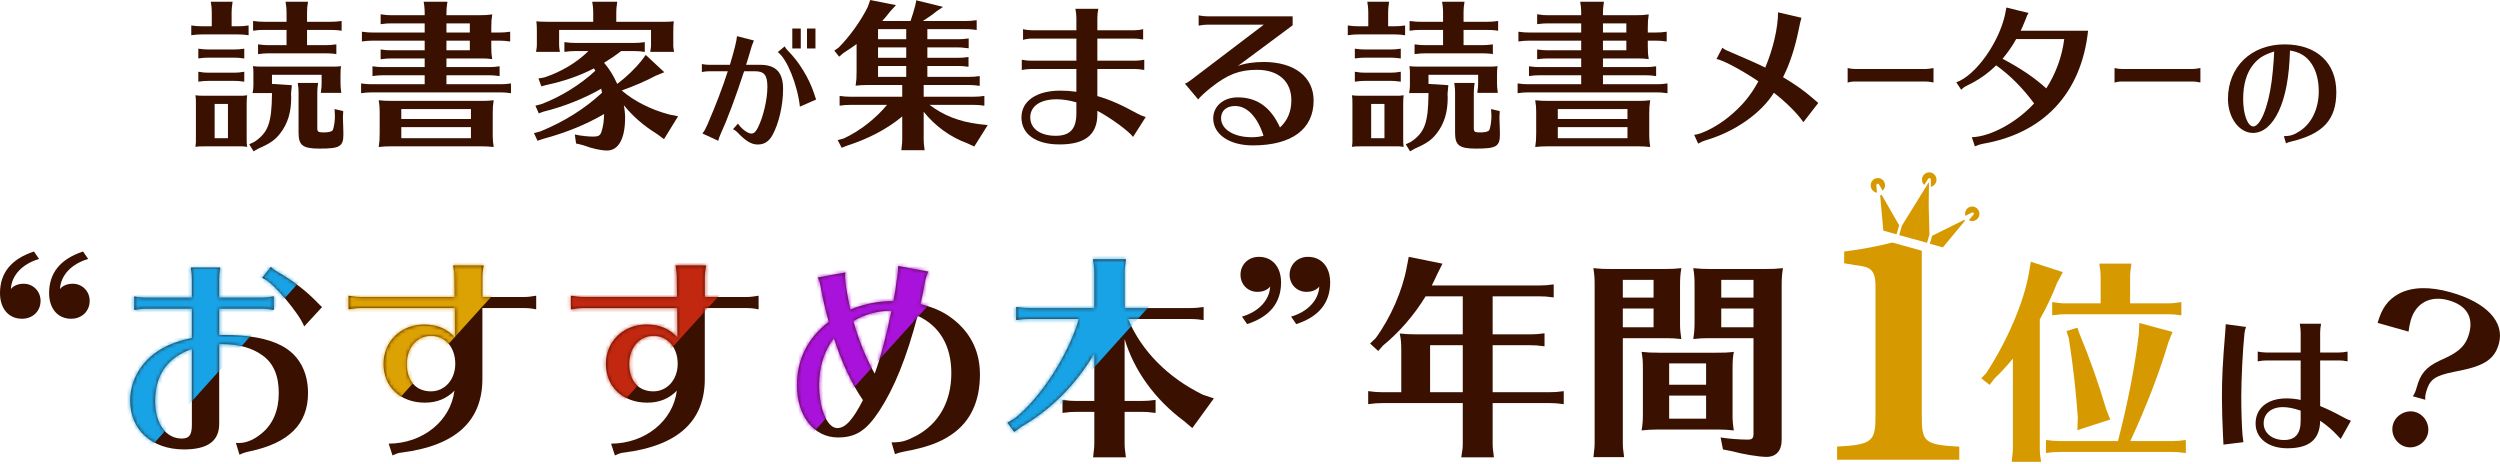 <svg width="700" height="130" viewBox="0 0 700 130" fill="none" xmlns="http://www.w3.org/2000/svg">
<path d="M57.097 26.813C55.931 26.813 55.483 26.768 54.721 26.678C54.855 27.575 54.855 27.799 54.855 29.055V38.739V39.86C54.811 40.219 54.811 40.533 54.721 41.116C55.618 40.981 55.842 40.981 57.097 40.981H66.827H67.948C68.307 41.026 68.576 41.026 69.203 41.116C69.069 40.264 69.069 39.905 69.069 38.739V29.055C69.069 27.934 69.114 27.44 69.203 26.678C68.307 26.813 67.993 26.813 66.827 26.813H57.097ZM63.823 29.099V38.694H60.101V29.099H63.823ZM59.294 7.353H56.514C55.483 7.353 54.9 7.308 53.555 7.129V9.864C54.945 9.685 55.394 9.64 56.514 9.64H66.648C67.41 9.64 67.993 9.685 68.486 9.73L69.114 9.819L69.607 9.864V7.129C68.351 7.308 67.679 7.353 66.648 7.353H64.854V3.452C64.854 2.511 64.899 2.197 65.123 0.493H59.025L59.07 0.897L59.205 1.793C59.249 2.332 59.294 2.87 59.294 3.452V7.353ZM76.153 20.939H90.053V23.36C90.053 24.257 90.008 24.436 89.873 25.602L89.828 26.006H95.568C95.388 24.705 95.343 24.212 95.343 23.36V20.894C95.343 19.773 95.388 19.28 95.478 18.518C94.671 18.652 94.267 18.652 93.102 18.652H73.194C72.028 18.652 71.535 18.607 70.817 18.518C70.952 19.415 70.952 19.639 70.952 20.894V23.988C70.952 24.616 70.907 24.974 70.728 26.05H76.153V26.319V26.409C76.063 34.435 75.077 37.125 71.221 39.726L69.786 40.398L70.997 42.371L72.342 41.609C75.615 40.174 77.05 39.188 78.485 37.304C80.547 34.659 81.534 31.431 81.534 27.395C81.534 27.171 81.534 26.768 81.489 26.275L81.713 23.853L76.153 23.495V20.939ZM85.972 8.385H92.608C93.46 8.385 94.133 8.429 94.716 8.474L95.299 8.564L95.657 8.609V5.874C94.357 6.053 93.684 6.098 92.608 6.098H85.972V3.452C85.972 2.376 86.017 1.883 86.242 0.493H79.964L80.009 0.897L80.144 1.793C80.188 2.332 80.233 2.87 80.233 3.452V6.098H73.911C72.925 6.098 72.252 6.053 70.862 5.874V8.609C72.521 8.385 72.521 8.385 73.732 8.385H73.911H80.233V12.644H75.256C74.27 12.644 73.597 12.599 72.252 12.42V15.155C73.687 14.976 74.18 14.931 75.256 14.931H91.129C92.025 14.931 92.608 14.976 93.236 15.02L93.909 15.11L94.178 15.155V12.42C92.743 12.599 92.205 12.644 91.129 12.644H85.972V8.385ZM68.396 16.366V13.63C67.096 13.81 66.513 13.855 65.437 13.855H58.487C57.456 13.855 56.828 13.81 55.528 13.63V16.366C56.918 16.186 57.366 16.141 58.487 16.141H65.437C66.513 16.141 66.917 16.186 67.948 16.321L68.396 16.366ZM68.396 22.867V20.087C67.051 20.311 66.513 20.356 65.437 20.356H58.487C57.411 20.356 56.918 20.311 55.528 20.087V22.867C56.918 22.688 57.366 22.643 58.487 22.643H65.437C66.513 22.643 66.917 22.688 67.948 22.822L68.396 22.867ZM96.106 31.117L93.684 30.534L93.774 32.507C93.819 33.673 93.46 36.004 93.146 36.453C92.922 36.856 91.981 37.08 90.635 37.08C89.156 37.08 88.842 36.901 88.842 35.959V25.916C88.842 25.109 88.887 24.571 89.066 23.226H83.372C83.596 24.885 83.596 25.019 83.596 25.916V37.215C83.596 40.712 84.807 41.609 89.47 41.609C95.164 41.609 96.15 41.026 96.15 37.618C96.15 36.587 96.106 35.735 96.016 32.866L96.106 31.117Z" fill="#3A1000"/>
<path d="M109.761 28.247C108.102 28.247 107.385 28.203 106.04 28.068C106.264 29.413 106.309 30.22 106.309 31.341V31.834V37.215C106.309 39.053 106.264 39.591 106.04 41.16C107.34 41.026 108.012 40.981 109.133 40.981H109.761H134.556H135.273C136.305 40.981 136.708 41.026 138.233 41.16C138.053 39.905 137.964 39.098 137.964 38.067V37.708V37.215V31.834C137.964 30.131 138.008 29.548 138.233 28.068C136.708 28.247 136.17 28.247 134.556 28.247H109.761ZM131.866 30.534V33.314H112.362V30.534H131.866ZM131.866 35.601V38.694H112.362V35.601H131.866ZM125.006 4.26V3.452C125.006 2.511 125.051 2.197 125.275 0.493H118.639L118.684 0.897L118.818 1.793C118.863 2.332 118.908 2.87 118.908 3.452V4.26H109.537C108.506 4.26 108.012 4.215 106.578 3.991V6.77C108.012 6.591 108.461 6.546 109.537 6.546H118.908V9.102H104.291C103.304 9.102 102.632 9.057 101.332 8.878V11.613C102.722 11.434 103.215 11.389 104.291 11.389H118.908V14.079H109.537C108.55 14.079 107.968 14.034 106.578 13.855V16.59C108.012 16.41 108.461 16.366 109.537 16.366H118.908V18.787H107.25C106.264 18.787 105.681 18.742 104.291 18.563V21.298C105.726 21.118 106.174 21.073 107.25 21.073H118.908V23.584H104.067C103.08 23.584 102.408 23.54 101.107 23.36V26.095C102.497 25.916 102.991 25.871 104.067 25.871H140.116C141.192 25.871 141.595 25.916 142.627 26.05L143.075 26.095V23.36C141.775 23.54 141.192 23.584 140.116 23.584H125.006V21.073H136.932C137.695 21.073 138.277 21.118 138.771 21.163L139.398 21.253L139.892 21.298V18.563C138.636 18.742 137.964 18.787 136.932 18.787H125.006V16.366H134.108C136.08 16.366 136.26 16.366 137.829 16.545C137.605 15.2 137.56 14.482 137.56 12.868V11.389H139.892C140.968 11.389 141.371 11.434 142.402 11.568L142.851 11.613V8.878C141.551 9.057 140.968 9.102 139.892 9.102H137.56V7.757C137.56 6.098 137.605 5.515 137.829 4.035C136.349 4.215 135.811 4.26 134.108 4.26H125.006ZM125.006 6.546H131.552V9.102H125.006V6.546ZM125.006 11.389H131.552V14.079H125.006V11.389Z" fill="#3A1000"/>
<path d="M186.009 20.222L180.808 15.379L179.508 17.128C177.849 19.19 175.338 21.611 172.827 23.495C171.661 20.984 170.72 19.459 169.15 17.576C170.899 16.5 172.468 15.424 173.903 14.303H177.58C178.342 14.303 178.925 14.348 179.418 14.393L180.046 14.482L180.539 14.527V11.792C179.284 11.972 178.611 12.016 177.58 12.016H160.99C160.004 12.016 159.421 11.972 158.031 11.792V14.527C159.466 14.348 159.914 14.303 160.99 14.303H164.756C161.483 17.531 157.044 20.177 152.336 21.701L150.767 21.97L151.574 24.167L153.143 23.764C158.076 22.688 162.201 21.253 166.326 19.145C166.46 19.37 166.55 19.549 166.684 19.818C162.425 23.764 157.044 27.082 151.619 29.144L149.915 29.593L150.857 31.745L152.202 31.252C157.717 29.906 163.501 27.62 168.343 24.84C168.433 25.333 168.478 25.423 168.567 25.961C163.815 30.4 157.896 34.121 151.26 36.811L149.512 37.26L150.498 39.412L152.112 38.874C158.434 37.17 164.173 34.839 169.15 31.924C169.106 33.852 168.881 35.556 168.388 36.946C168.074 37.932 167.536 38.246 166.146 38.246C164.622 38.246 162.604 38.022 160.945 37.663L161.304 40.174L163.322 40.667C165.653 41.564 168.254 42.147 170.002 42.147C173.186 42.147 175.024 38.784 175.024 33.045C175.024 31.834 174.934 30.893 174.665 29.458C177.356 32.731 180.225 35.197 183.991 37.529L185.919 38.964L189.865 32.552L187.399 32.059C182.243 30.713 177.445 28.247 174.082 25.333C177.4 24.167 181.212 22.508 183.588 21.208L186.009 20.222ZM182.288 8.385V12.554C182.288 13.182 182.243 13.361 182.108 14.213L182.063 14.527H188.744C188.655 14.124 188.655 13.899 188.61 13.675C188.52 13.317 188.52 13.003 188.52 12.554V9.057C188.52 7.533 188.565 6.726 188.655 5.963C188.072 6.053 187.265 6.098 186.323 6.098H185.964H185.471H172.558V3.452C172.558 2.511 172.603 2.197 172.827 0.493H165.832L165.877 0.897L166.012 1.793C166.057 2.332 166.101 2.87 166.101 3.452V6.098H153.368C151.754 6.098 150.946 6.053 150.184 5.963C150.274 6.77 150.319 7.443 150.319 8.564V9.057V12.554C150.319 13.137 150.274 13.496 150.139 14.213L150.095 14.527H156.775C156.596 13.496 156.551 13.227 156.551 12.554V8.385H182.288Z" fill="#3A1000"/>
<path d="M196.526 20.167C197.328 20.027 197.851 19.957 198.514 19.957H203.78C202.245 24.7 200.467 29.338 198.13 34.779C197.433 36.313 197.258 36.662 196.665 37.359L201.094 39.417C201.269 38.754 201.513 38.092 201.722 37.638C203.535 33.733 205.977 27.246 208.348 19.957H211.452C213.997 19.957 214.869 21.073 214.869 24.317C214.869 27.874 213.718 32.756 212.184 35.79C211.591 36.941 211.103 37.394 210.336 37.394C209.359 37.394 207.511 35.999 206.639 34.604L205.244 36.174C205.802 36.453 206.151 36.697 206.5 37.08C208.766 39.487 210.406 40.463 212.149 40.463C213.997 40.463 215.323 39.626 216.334 37.743C218.078 34.569 219.263 29.443 219.263 24.944C219.263 20.236 217.276 18.144 212.777 18.144H208.906C209.255 17.098 209.394 16.61 209.464 16.366C210.022 14.517 210.231 13.75 210.545 12.739C210.65 12.425 210.719 12.285 211.103 11.344L206.36 10.123C206.256 11.483 205.558 14.203 204.372 18.144H198.514C197.886 18.144 197.258 18.074 196.526 17.935V20.167ZM221.844 7.996V13.576H224.215V7.996H221.844ZM228.505 27.874L228.435 27.63L228.226 27.037L227.947 26.165C226.517 21.876 223.727 17.272 220.554 14.134C220.205 13.785 219.996 13.506 219.717 12.983L217.764 14.587C220.31 16.331 223.309 23.759 223.971 29.861L228.505 27.874ZM225.959 7.996V13.576H228.33V7.996H225.959Z" fill="#3A1000"/>
<path d="M247.018 5.874C247.825 5.022 248.318 4.394 249.349 3.094L250.874 1.435L243.655 0L242.982 1.928C241.099 5.784 237.736 10.447 234.777 13.361L233.611 14.168L234.956 15.872L236.167 14.841C237.871 13.72 238.768 13.137 239.844 12.33V20.042C239.844 21.881 239.799 22.419 239.575 23.988C240.875 23.853 241.547 23.808 242.668 23.808H243.296H252.622V27.082H238.05C237.064 27.082 236.481 27.037 235.091 26.858V29.593C236.526 29.413 236.974 29.368 238.05 29.368H248.363C245.179 33.224 240.696 36.722 236.212 38.784L234.553 39.233L235.674 41.385L237.109 40.802C243.027 38.919 248.183 36.228 252.308 32.866L252.488 32.686L252.622 32.597V39.098C252.622 39.815 252.577 40.353 252.488 40.936L252.398 41.833L252.353 42.057H258.899C258.675 40.264 258.63 40.084 258.63 39.098V31.296C261.859 35.332 266.073 38.381 270.961 40.174L272.799 41.026L276.565 35.018L274.054 34.749C268.674 34.076 264.145 32.328 260.289 29.368H272.664C273.427 29.368 274.01 29.413 274.503 29.458L275.13 29.548L275.624 29.593V26.858C274.368 27.037 273.696 27.082 272.664 27.082H258.63V23.808H271.364C272.126 23.808 272.709 23.853 273.202 23.898L273.83 23.988L274.323 24.033V21.298C273.068 21.477 272.395 21.522 271.364 21.522H259.662V18.473H268.181C268.943 18.473 269.571 18.518 270.064 18.563L270.692 18.652L271.185 18.697V15.962C269.84 16.141 269.257 16.186 268.181 16.186H259.662V13.272H268.226C268.988 13.272 269.526 13.317 270.109 13.406L271.005 13.496L271.23 13.541V10.761C269.885 10.94 269.302 10.985 268.226 10.985H259.662V8.16H270.467C271.23 8.16 271.857 8.205 272.351 8.25L272.978 8.34L273.471 8.385V5.649C272.126 5.829 271.543 5.874 270.467 5.874H258.406C260.02 4.842 261.186 4.035 262.262 3.139L264.056 1.928L256.568 0.09L256.254 1.614C255.895 3.004 255.357 4.708 254.954 5.874H247.018ZM253.743 18.473V21.522H245.852V18.473H253.743ZM253.743 16.186H245.852V13.272H253.743V16.186ZM245.852 10.985V8.16H253.743V10.985H245.852Z" fill="#3A1000"/>
<path d="M301.385 8.474H288.965C288.158 8.474 287.306 8.385 286.454 8.16V11.165C287.396 10.895 288.024 10.806 288.965 10.806H301.385V16.993H288.607C287.889 16.993 287.037 16.904 286.096 16.724V19.594C287.127 19.415 287.889 19.325 288.607 19.325H301.385V25.692C299.771 25.468 298.381 25.378 296.857 25.378C290.221 25.378 286.006 28.292 286.006 32.866C286.006 37.574 290.041 40.443 296.677 40.443C303.806 40.443 307.259 37.708 307.259 32.014V31.027C310.846 32.91 316.047 36.677 317.257 38.336L320.8 32.776C319.858 32.462 319.275 32.238 318.692 31.924C313.984 29.323 310.846 27.934 307.259 26.902V19.325H317.885C318.692 19.325 319.32 19.415 320.396 19.594V16.724C319.41 16.904 318.603 16.993 317.885 16.993H307.259V10.806H317.571C318.378 10.806 319.006 10.895 320.082 11.075V8.16C319.185 8.385 318.334 8.474 317.571 8.474H307.259V4.977C307.259 4.215 307.348 3.408 307.528 2.466H301.116C301.295 3.497 301.385 4.17 301.385 4.977V8.474ZM301.385 31.79C301.385 36.094 299.592 38.022 295.601 38.022C291.252 38.022 288.472 36.004 288.472 32.866C288.472 29.727 291.297 27.799 295.825 27.799C297.484 27.799 299.278 28.068 301.385 28.651V31.79Z" fill="#3A1000"/>
<path d="M353.869 6.905L333.513 22.374C332.706 23.002 332.168 23.315 331.765 23.405L335.486 27.844C336.204 26.947 337.235 26.006 339.118 24.481C343.781 20.804 347.054 19.549 351.986 19.549C357.95 19.549 361.581 22.777 361.581 28.068C361.581 31.207 360.505 33.762 358.398 35.69C355.842 30.041 351.986 27.261 346.561 27.261C342.57 27.261 339.701 29.727 339.701 33.135C339.701 37.618 344.229 40.712 350.776 40.712C361.671 40.712 367.814 36.184 367.814 28.158C367.814 21.522 362.433 17.352 353.825 17.352C351.045 17.352 348.399 17.756 346.606 18.473L361.94 7.084V4.573H338.132C337.325 4.573 336.562 4.484 335.621 4.304V7.174C336.652 6.995 337.325 6.905 338.132 6.905H353.869ZM353.78 38.022C352.704 38.291 351.672 38.425 350.507 38.425C345.485 38.425 341.898 36.228 341.898 33.09C341.898 30.983 343.422 29.682 345.844 29.682C349.206 29.682 352.121 32.776 353.78 38.022Z" fill="#3A1000"/>
<path d="M380.921 26.813C379.755 26.813 379.307 26.768 378.545 26.678C378.679 27.575 378.679 27.799 378.679 29.055V38.739V39.86C378.635 40.219 378.635 40.533 378.545 41.116C379.442 40.981 379.666 40.981 380.921 40.981H390.651H391.772C392.131 41.026 392.4 41.026 393.027 41.116C392.893 40.264 392.893 39.905 392.893 38.739V29.055C392.893 27.934 392.938 27.44 393.027 26.678C392.131 26.813 391.817 26.813 390.651 26.813H380.921ZM387.647 29.099V38.694H383.925V29.099H387.647ZM383.118 7.353H380.338C379.307 7.353 378.724 7.308 377.379 7.129V9.864C378.769 9.685 379.217 9.64 380.338 9.64H390.472C391.234 9.64 391.817 9.685 392.31 9.73L392.938 9.819L393.431 9.864V7.129C392.175 7.308 391.503 7.353 390.472 7.353H388.678V3.452C388.678 2.511 388.723 2.197 388.947 0.493H382.849L382.894 0.897L383.029 1.793C383.073 2.332 383.118 2.87 383.118 3.452V7.353ZM399.977 20.939H413.877V23.36C413.877 24.257 413.832 24.436 413.697 25.602L413.652 26.006H419.392C419.212 24.705 419.167 24.212 419.167 23.36V20.894C419.167 19.773 419.212 19.28 419.302 18.518C418.495 18.652 418.091 18.652 416.925 18.652H397.018C395.852 18.652 395.359 18.607 394.641 18.518C394.776 19.415 394.776 19.639 394.776 20.894V23.988C394.776 24.616 394.731 24.974 394.552 26.05H399.977V26.319V26.409C399.887 34.435 398.901 37.125 395.045 39.726L393.61 40.398L394.821 42.371L396.166 41.609C399.439 40.174 400.874 39.188 402.309 37.304C404.371 34.659 405.358 31.431 405.358 27.395C405.358 27.171 405.357 26.768 405.313 26.275L405.537 23.853L399.977 23.495V20.939ZM409.796 8.385H416.432C417.284 8.385 417.957 8.429 418.54 8.474L419.123 8.564L419.481 8.609V5.874C418.181 6.053 417.508 6.098 416.432 6.098H409.796V3.452C409.796 2.376 409.841 1.883 410.065 0.493H403.788L403.833 0.897L403.968 1.793C404.012 2.332 404.057 2.87 404.057 3.452V6.098H397.735C396.749 6.098 396.076 6.053 394.686 5.874V8.609C396.345 8.385 396.345 8.385 397.556 8.385H397.735H404.057V12.644H399.08C398.094 12.644 397.421 12.599 396.076 12.42V15.155C397.511 14.976 398.004 14.931 399.08 14.931H414.953C415.849 14.931 416.432 14.976 417.06 15.02L417.733 15.11L418.002 15.155V12.42C416.567 12.599 416.029 12.644 414.953 12.644H409.796V8.385ZM392.22 16.366V13.63C390.92 13.81 390.337 13.855 389.261 13.855H382.311C381.28 13.855 380.652 13.81 379.352 13.63V16.366C380.742 16.186 381.19 16.141 382.311 16.141H389.261C390.337 16.141 390.741 16.186 391.772 16.321L392.22 16.366ZM392.22 22.867V20.087C390.875 20.311 390.337 20.356 389.261 20.356H382.311C381.235 20.356 380.742 20.311 379.352 20.087V22.867C380.742 22.688 381.19 22.643 382.311 22.643H389.261C390.337 22.643 390.741 22.688 391.772 22.822L392.22 22.867ZM419.93 31.117L417.508 30.534L417.598 32.507C417.643 33.673 417.284 36.004 416.97 36.453C416.746 36.856 415.805 37.08 414.459 37.08C412.98 37.08 412.666 36.901 412.666 35.959V25.916C412.666 25.109 412.711 24.571 412.89 23.226H407.196C407.42 24.885 407.42 25.019 407.42 25.916V37.215C407.42 40.712 408.631 41.609 413.294 41.609C418.988 41.609 419.974 41.026 419.974 37.618C419.974 36.587 419.93 35.735 419.84 32.866L419.93 31.117Z" fill="#3A1000"/>
<path d="M433.585 28.247C431.926 28.247 431.209 28.203 429.863 28.068C430.088 29.413 430.133 30.22 430.133 31.341V31.834V37.215C430.133 39.053 430.088 39.591 429.863 41.16C431.164 41.026 431.836 40.981 432.957 40.981H433.585H458.38H459.097C460.129 40.981 460.532 41.026 462.057 41.16C461.877 39.905 461.788 39.098 461.788 38.067V37.708V37.215V31.834C461.788 30.131 461.832 29.548 462.057 28.068C460.532 28.247 459.994 28.247 458.38 28.247H433.585ZM455.69 30.534V33.314H436.186V30.534H455.69ZM455.69 35.601V38.694H436.186V35.601H455.69ZM448.83 4.26V3.452C448.83 2.511 448.874 2.197 449.099 0.493H442.463L442.508 0.897L442.642 1.793C442.687 2.332 442.732 2.87 442.732 3.452V4.26H433.361C432.33 4.26 431.836 4.215 430.402 3.991V6.77C431.836 6.591 432.285 6.546 433.361 6.546H442.732V9.102H428.115C427.128 9.102 426.456 9.057 425.156 8.878V11.613C426.546 11.434 427.039 11.389 428.115 11.389H442.732V14.079H433.361C432.374 14.079 431.792 14.034 430.402 13.855V16.59C431.836 16.41 432.285 16.366 433.361 16.366H442.732V18.787H431.074C430.088 18.787 429.505 18.742 428.115 18.563V21.298C429.55 21.118 429.998 21.073 431.074 21.073H442.732V23.584H427.891C426.904 23.584 426.232 23.54 424.931 23.36V26.095C426.321 25.916 426.815 25.871 427.891 25.871H463.94C465.016 25.871 465.419 25.916 466.451 26.05L466.899 26.095V23.36C465.599 23.54 465.016 23.584 463.94 23.584H448.83V21.073H460.756C461.519 21.073 462.101 21.118 462.595 21.163L463.222 21.253L463.716 21.298V18.563C462.46 18.742 461.788 18.787 460.756 18.787H448.83V16.366H457.932C459.904 16.366 460.084 16.366 461.653 16.545C461.429 15.2 461.384 14.482 461.384 12.868V11.389H463.716C464.792 11.389 465.195 11.434 466.226 11.568L466.675 11.613V8.878C465.375 9.057 464.792 9.102 463.716 9.102H461.384V7.757C461.384 6.098 461.429 5.515 461.653 4.035C460.173 4.215 459.635 4.26 457.932 4.26H448.83ZM448.83 6.546H455.376V9.102H448.83V6.546ZM448.83 11.389H455.376V14.079H448.83V11.389Z" fill="#3A1000"/>
<path d="M480.599 16.545C482.079 16.635 487.818 19.683 492.347 22.777C490.105 26.902 487.639 29.817 483.872 32.866C480.779 35.377 476.429 37.618 474.367 37.753L475.488 40.219C476.25 39.771 476.967 39.457 477.73 39.233C485.711 36.901 493.109 31.745 496.696 25.961C500.417 28.92 503.197 31.7 504.946 34.211L509.116 28.83L508.712 28.472C508.622 28.382 508.129 27.978 507.232 27.216C504.811 25.154 502.614 23.629 499.251 21.611C501.135 17.89 502.569 13.541 503.646 8.25C504.004 6.501 504.049 6.277 504.408 4.977L497.862 3.452C497.817 7.891 496.516 13.541 494.275 18.921C491.719 17.666 489.029 16.5 485.038 14.796C483.289 14.079 482.931 13.899 482.258 13.361L480.599 16.545Z" fill="#3A1000"/>
<path d="M541.383 19.056C540.397 19.235 539.635 19.325 539.052 19.325H519.672C518.82 19.325 518.058 19.235 517.341 19.056V23.136C518.013 22.912 518.596 22.822 519.672 22.822H539.052C539.724 22.822 540.263 22.867 541.383 23.091V19.056Z" fill="#3A1000"/>
<path d="M549.15 25.154C549.554 24.66 550.047 24.302 550.899 23.898C553.993 22.419 556.593 20.58 558.925 18.294C562.87 21.118 566.413 24.705 569.551 28.965C564.619 34.3 557.4 38.246 552.11 38.425L552.961 40.981C553.768 40.623 554.486 40.398 555.158 40.264C572.241 37.349 582.778 26.095 584.661 8.609H565.785C566.188 7.802 566.413 7.308 567.04 5.739C567.534 4.394 567.668 4.17 567.982 3.632L561.794 2.107C561.705 2.556 561.66 2.825 561.615 3.004L561.436 3.991C559.687 12.016 553.141 21.163 547.76 23.046L549.15 25.154ZM577.981 10.94C577.398 15.738 575.649 20.58 572.959 24.75C569.686 21.791 565.964 19.235 560.718 16.455C562.153 14.751 563.408 12.958 564.529 10.94H577.981Z" fill="#3A1000"/>
<path d="M616.112 19.056C615.126 19.235 614.363 19.325 613.781 19.325H594.401C593.549 19.325 592.787 19.235 592.069 19.056V23.136C592.742 22.912 593.325 22.822 594.401 22.822H613.781C614.453 22.822 614.991 22.867 616.112 23.091V19.056Z" fill="#3A1000"/>
<path d="M640.08 40.149C640.429 39.94 640.917 39.766 641.545 39.626C650.507 37.499 654.169 33.488 654.169 25.781C654.169 17.551 648.624 12.425 639.696 12.425C630.35 12.425 623.829 18.702 623.829 27.699C623.829 32.965 626.968 37.22 630.839 37.22C633.663 37.22 636.209 35.058 638.057 31.117C639.975 26.967 640.987 21.492 641.196 14.134C644.021 14.622 645.834 15.738 647.264 17.9C648.554 19.853 649.252 22.538 649.252 25.537C649.252 30.385 647.299 34.535 643.951 36.697C642.347 37.778 641.161 38.127 639.487 38.127L640.08 40.149ZM636.767 14.413C636.767 15.11 636.558 18.319 636.383 19.923C636.035 23.794 635.372 27.351 634.5 30.036C633.489 33.314 632.094 35.406 630.943 35.406C629.339 35.406 628.084 32.024 628.084 27.769C628.084 23.654 629.025 20.376 630.943 18.04C632.408 16.261 633.768 15.389 636.767 14.413Z" fill="#3A1000"/>
<path d="M535.866 66.977L540.036 51.065L532.535 63.187L531.77 65.831L535.041 66.748L535.866 66.977ZM550.313 60.435L552.083 59.548C552.153 59.496 552.237 59.468 552.323 59.468C552.41 59.468 552.494 59.496 552.564 59.548C552.635 59.628 552.675 59.731 552.675 59.839C552.675 59.947 552.635 60.05 552.564 60.129L551.273 61.658C551.403 61.726 551.539 61.782 551.678 61.826C552.182 61.961 552.716 61.901 553.179 61.658C553.656 61.395 554.012 60.95 554.169 60.42C554.303 59.906 554.239 59.358 553.989 58.891C553.862 58.651 553.689 58.439 553.48 58.269C553.271 58.098 553.031 57.972 552.774 57.898C552.525 57.824 552.264 57.8 552.007 57.829C551.75 57.858 551.5 57.938 551.273 58.066C551.037 58.194 550.829 58.37 550.661 58.583C550.494 58.796 550.37 59.041 550.298 59.304C550.201 59.669 550.201 60.054 550.298 60.42L550.313 60.435ZM550.163 61.841L543.997 69.27L540.351 68.246L540.997 66.014L549.998 61.551L550.223 61.841H550.163ZM538.821 51.753L539.901 50.041C539.936 49.988 539.983 49.946 540.038 49.916C540.093 49.887 540.154 49.872 540.216 49.873C540.27 49.871 540.323 49.879 540.373 49.898C540.422 49.917 540.468 49.946 540.507 49.983C540.546 50.02 540.578 50.064 540.6 50.113C540.622 50.163 540.635 50.216 540.636 50.27V52.303C540.821 52.267 540.998 52.2 541.162 52.104C541.397 51.975 541.605 51.799 541.773 51.586C541.94 51.374 542.064 51.129 542.137 50.866C542.209 50.613 542.232 50.347 542.204 50.085C542.176 49.823 542.097 49.569 541.972 49.338C541.713 48.851 541.276 48.488 540.757 48.329C540.235 48.181 539.678 48.248 539.205 48.513C538.731 48.779 538.378 49.223 538.221 49.75C538.085 50.264 538.15 50.812 538.401 51.279C538.49 51.463 538.612 51.629 538.761 51.768L538.821 51.753ZM540.111 51.065L540.036 57.73L540.246 65.647L539.571 67.986L535.866 66.947L540.036 51.019L540.111 51.065ZM525.559 53.923L525.379 51.89C525.373 51.812 525.387 51.734 525.422 51.664C525.456 51.594 525.509 51.535 525.574 51.493C525.62 51.466 525.671 51.448 525.724 51.441C525.777 51.434 525.831 51.437 525.883 51.452C525.934 51.466 525.983 51.49 526.025 51.524C526.067 51.557 526.103 51.599 526.129 51.646L527.149 53.404C527.43 53.146 527.633 52.812 527.734 52.441C527.879 51.929 527.82 51.38 527.569 50.912C527.308 50.431 526.871 50.074 526.354 49.919C525.851 49.783 525.316 49.843 524.854 50.087C524.376 50.35 524.02 50.795 523.864 51.325C523.719 51.854 523.785 52.419 524.046 52.9C524.307 53.38 524.742 53.736 525.259 53.893L525.604 53.969L525.559 53.923ZM526.864 54.55L526.444 54.688L527.329 64.578L531.035 65.617L531.77 63.08L526.864 54.55Z" fill="#D69A00"/>
<path d="M538.101 116.274V70.203L529.865 67.91C525.418 69.027 520.909 69.869 516.362 70.432V73.719L519.363 74.223C523.383 74.712 525.139 75.11 525.139 80.2V116.274C525.139 123.458 524.449 124.543 514.382 125.048V128.732H548.603V125.063C538.641 124.543 538.101 123.657 538.101 116.274Z" fill="#D69A00"/>
<path d="M674.396 92.848C674.515 91.843 674.699 90.801 674.998 89.737C676.381 84.823 680.493 82.644 685.61 84.084C690.626 85.495 692.649 88.798 691.338 93.459C690.454 96.6 688.769 98.314 684.858 100.166L683.098 100.983C679.252 102.798 677.69 104.655 676.615 108.672C676.344 109.635 676.043 110.316 675.59 110.954L679.086 111.937C679.018 111.207 679.074 110.622 679.316 109.76C680.299 106.264 681.683 105.232 686.964 104.148L688.878 103.757C695.777 102.363 698.502 100.45 699.671 96.296C701.396 90.165 696.269 84.677 686.136 81.826C680.259 80.173 675.35 80.323 671.758 82.21C668.67 83.856 666.901 86.256 665.732 90.411L674.396 92.848ZM676.266 115.354C673.682 114.627 670.775 116.215 670.034 118.849C669.293 121.484 670.895 124.341 673.529 125.082C676.164 125.823 679.02 124.221 679.761 121.586C680.488 119.002 678.901 116.095 676.266 115.354Z" fill="#3A1000"/>
<path d="M9.505 70.42C3.168 72.512 0 76.398 0 82.078C0 86.442 2.451 89.251 6.158 89.251C9.147 89.251 11.359 87.159 11.359 84.23C11.359 81.54 9.266 79.447 6.636 79.447C5.082 79.447 3.766 79.985 3.049 80.942C3.228 77.116 6.217 73.887 10.94 72.512L9.505 70.42ZM23.256 70.42C16.919 72.512 13.75 76.398 13.75 82.078C13.75 86.442 16.201 89.251 19.908 89.251C22.897 89.251 25.109 87.159 25.109 84.23C25.109 81.54 23.016 79.447 20.386 79.447C18.832 79.447 17.516 79.985 16.799 80.942C16.978 77.116 19.968 73.887 24.69 72.512L23.256 70.42Z" fill="#3A1000"/>
<path d="M53.725 83.333H40.872C39.616 83.333 38.122 83.154 37.584 82.974V86.8C39.078 86.561 39.855 86.442 40.872 86.442H53.725V94.632C49.181 95.588 45.953 96.963 43.084 99.116C38.899 102.344 36.448 107.127 36.448 112.148C36.448 120.339 42.486 125.839 51.513 125.839C58.149 125.839 61.377 123.507 61.377 118.665V96.366H62.513C66.877 96.366 70.643 97.442 73.453 99.474C76.562 101.686 78.056 105.154 78.056 110.056C78.056 114.839 76.442 118.724 73.334 121.295C71.122 123.148 68.969 124.045 66.817 124.045C66.578 124.045 66.339 124.045 66.04 123.985L67.056 127.333C67.774 126.915 69.029 126.556 69.926 126.377C80.926 124.045 86.247 118.724 86.247 110.056C86.247 103.958 83.616 99.295 78.834 96.784C74.948 94.752 69.747 93.795 62.513 93.795H61.377V86.442H73.334C74.529 86.442 75.247 86.561 76.681 86.8V82.974C74.888 83.273 74.29 83.333 73.334 83.333H61.377V78.251C61.377 77.235 61.437 76.338 61.676 74.904H53.426C53.665 76.338 53.725 77.175 53.725 78.251V83.333ZM53.725 118.904C53.725 121.773 53.008 122.79 50.915 122.79C46.431 122.79 43.442 118.605 43.442 112.328C43.442 104.974 46.85 100.132 53.725 97.681V118.904ZM90.192 85.963C89.774 85.665 89.356 85.186 88.04 83.871C85.41 81.241 81.644 78.371 77.877 76.219C76.98 75.741 76.144 75.083 75.845 74.724L73.394 77.773C73.573 77.893 73.573 77.893 73.931 78.072C76.383 79.029 83.856 87.817 85.171 91.404L90.192 85.963Z" fill="#3A1000"/>
<path d="M127.298 83.154H100.933C99.977 83.154 98.901 83.034 97.586 82.795V86.621C99.02 86.382 99.917 86.262 100.933 86.262H127.357L127.417 94.512C125.205 92.061 122.395 90.866 118.749 90.866C112.292 90.866 107.39 95.588 107.39 101.866C107.39 108.322 112.113 112.746 118.988 112.746C122.336 112.746 125.086 111.61 127.238 109.398C126.162 117.888 118.39 124.165 108.825 124.225L109.901 127.513L110.08 127.453C111.097 126.975 111.635 126.795 112.352 126.735C127.597 124.822 135.189 117.888 135.069 105.811V86.262H146.787C147.923 86.262 148.64 86.322 150.135 86.621V82.795C148.76 83.034 147.803 83.154 146.787 83.154H135.069V77.654C135.069 76.637 135.189 75.561 135.428 74.306H126.879C127.118 75.741 127.238 76.518 127.238 77.654L127.298 83.154ZM120.722 94.034C124.667 94.034 127.477 97.262 127.477 101.866C127.477 106.29 124.548 109.578 120.662 109.578C116.477 109.578 113.906 106.648 113.906 101.926C113.906 97.322 116.776 94.034 120.722 94.034Z" fill="#3A1000"/>
<path d="M189.572 83.154H163.207C162.251 83.154 161.175 83.034 159.859 82.795V86.621C161.294 86.382 162.191 86.262 163.207 86.262H189.631L189.691 94.512C187.479 92.061 184.669 90.866 181.023 90.866C174.566 90.866 169.664 95.588 169.664 101.866C169.664 108.322 174.387 112.746 181.262 112.746C184.61 112.746 187.36 111.61 189.512 109.398C188.436 117.888 180.664 124.165 171.099 124.225L172.175 127.513L172.354 127.453C173.37 126.975 173.908 126.795 174.626 126.735C189.87 124.822 197.463 117.888 197.343 105.811V86.262H209.061C210.197 86.262 210.914 86.322 212.409 86.621V82.795C211.034 83.034 210.077 83.154 209.061 83.154H197.343V77.654C197.343 76.637 197.463 75.561 197.702 74.306H189.153C189.392 75.741 189.512 76.518 189.512 77.654L189.572 83.154ZM182.995 94.034C186.941 94.034 189.751 97.262 189.751 101.866C189.751 106.29 186.822 109.578 182.936 109.578C178.751 109.578 176.18 106.648 176.18 101.926C176.18 97.322 179.05 94.034 182.995 94.034Z" fill="#3A1000"/>
<path d="M228.949 77.713C229.367 78.371 229.546 79.029 229.726 79.925C230.204 82.915 231.22 87.219 232.057 90.088C226.079 94.752 223.15 100.61 223.15 107.904C223.15 116.453 227.872 122.491 234.628 122.491C239.59 122.491 242.579 120.578 246.226 115.018C250.411 108.621 253.878 100.072 256.927 88.415C263.144 91.284 266.373 96.844 266.373 104.496C266.373 112.388 262.905 118.605 256.568 122.013C253.699 123.507 252.443 123.866 249.633 123.866L250.59 127.154C251.367 126.855 252.025 126.676 253.161 126.436C259.378 125.301 263.204 123.926 266.552 121.594C271.753 118.007 274.384 112.328 274.384 104.855C274.384 98.817 272.112 93.855 267.688 90.029C264.878 87.637 262.128 86.262 257.704 85.126C258.302 82.795 258.601 81.121 258.9 79.387C259.019 78.491 259.378 77.235 259.916 76.04L251.487 74.485C251.487 75.681 251.427 76.219 251.307 77.056L251.068 78.55C250.949 79.626 250.829 80.523 250.709 81.241C250.53 82.376 250.411 82.974 250.171 84.29C245.927 84.29 241.921 85.126 238.095 86.681C237.258 82.915 236.601 78.969 236.601 77.654C236.601 77.175 236.661 76.817 236.72 76.279L228.949 77.713ZM233.492 94.632C235.644 101.447 238.514 107.545 241.622 112.029C238.813 117.529 236.72 119.86 234.449 119.86C231.639 119.86 229.367 114.54 229.367 107.844C229.367 102.643 230.682 98.458 233.492 94.632ZM249.633 86.98C248.258 93.675 246.584 100.072 244.911 104.616C242.579 100.491 240.427 95.29 238.932 89.909C242.101 87.996 245.867 86.98 249.633 86.98Z" fill="#3A1000"/>
<path d="M306.407 112.268H301.445C300.07 112.268 299.293 112.208 297.5 111.969V115.616C299.353 115.377 299.951 115.317 301.445 115.317H306.407V124.105C306.407 125.061 306.347 125.779 306.228 126.556L306.108 127.752L306.048 128.051H315.255C314.956 125.659 314.896 125.42 314.896 124.105V115.317H319.619C321.054 115.317 321.592 115.377 322.967 115.556L323.565 115.616V111.969C321.831 112.208 321.054 112.268 319.619 112.268H314.896V94.931C317.527 103.779 323.445 111.909 331.516 117.888L333.848 119.86L339.886 111.551L336.837 110.534C327.032 105.752 319.619 98.279 315.853 89.311H333.011C334.027 89.311 334.864 89.371 335.521 89.431L336.358 89.55L337.016 89.61V85.963C335.223 86.203 334.445 86.262 333.011 86.262H314.896V76.518C314.896 75.262 314.956 74.844 315.255 72.572H306.048L306.108 73.11L306.288 74.306C306.347 75.023 306.407 75.741 306.407 76.518V86.262H288.532C287.217 86.262 286.38 86.203 284.527 85.963V89.61C286.44 89.371 287.038 89.311 288.532 89.311H302.103C299.054 99.534 291.402 111.371 284.168 117.11L282.076 118.366L283.989 120.936L286.021 119.442C294.271 114.719 301.326 107.605 306.407 98.936V112.268Z" fill="#3A1000"/>
<path d="M362.942 90.746C369.279 88.713 372.447 84.768 372.447 79.088C372.447 74.724 369.996 71.915 366.23 71.915C363.301 71.915 361.089 74.067 361.089 76.936C361.089 79.626 363.121 81.719 365.811 81.719C367.366 81.719 368.681 81.181 369.398 80.224C369.219 83.991 366.23 87.279 361.507 88.654L362.942 90.746ZM349.192 90.746C355.529 88.713 358.697 84.768 358.697 79.088C358.697 74.724 356.246 71.915 352.48 71.915C349.551 71.915 347.339 74.067 347.339 76.936C347.339 79.626 349.371 81.719 352.061 81.719C353.616 81.719 354.931 81.181 355.648 80.224C355.469 83.991 352.48 87.279 347.757 88.654L349.192 90.746Z" fill="#3A1000"/>
<path d="M417.942 82.974H431.094C432.529 82.974 433.067 83.034 434.442 83.213L435.04 83.273V79.626C433.306 79.866 432.529 79.925 431.094 79.925H400.904C401.442 78.909 401.681 78.311 402.458 76.697L403.893 73.828L394.447 71.915L393.909 74.724C392.714 81.3 389.366 89.012 385.181 94.692L383.627 96.186L385.898 98.279L387.214 96.784C391.937 92.898 395.942 88.235 399.17 82.974H409.573V93.616H396.899C394.687 93.616 393.73 93.556 391.937 93.377C392.295 95.23 392.355 96.007 392.355 98.279V109.817H387.034C385.719 109.817 384.942 109.757 383.089 109.518V113.165C385.002 112.926 385.6 112.866 387.034 112.866H409.573V124.105C409.573 125.48 409.513 125.779 409.154 128.051H418.301C418.002 125.659 417.942 125.42 417.942 124.105V112.866H433.904C434.92 112.866 435.698 112.926 436.355 112.985L437.192 113.105L437.85 113.165V109.518C436.176 109.757 435.279 109.817 433.904 109.817H417.942V96.665H428.524C429.958 96.665 430.497 96.724 431.872 96.904L432.469 96.963V93.317C430.736 93.556 429.958 93.616 428.524 93.616H417.942V82.974ZM409.573 96.665V109.817H400.426V96.665H409.573Z" fill="#3A1000"/>
<path d="M464.553 98.757C462.221 98.757 461.384 98.697 459.651 98.518C459.95 100.491 460.009 100.909 460.009 103.36V115.556C460.009 117.828 459.95 118.545 459.651 120.518C461.624 120.339 462.221 120.279 463.596 120.279H481.531C482.966 120.279 483.504 120.339 485.477 120.518C485.238 119.143 485.118 117.768 485.118 116.632V103.36C485.118 101.029 485.178 100.132 485.477 98.518C483.504 98.757 482.787 98.757 480.575 98.757H464.553ZM477.705 101.746V107.724H467.363V101.746H477.705ZM477.705 117.23H467.363V110.773H477.705V117.23ZM454.39 94.692H466.825C468.259 94.692 468.797 94.752 470.77 94.931C470.531 93.257 470.412 92.181 470.412 90.806V80.284C470.412 77.893 470.471 76.996 470.77 75.083C469.096 75.262 468.2 75.322 465.868 75.322H451.102C448.89 75.322 447.873 75.262 446.14 75.083C446.439 77.056 446.498 77.893 446.498 79.626V124.045C446.498 125.002 446.439 125.719 446.319 126.496L446.2 127.692L446.14 127.991H454.748C454.45 125.6 454.39 125.36 454.39 124.045V94.692ZM462.998 86.382V91.643H454.39V86.382H462.998ZM462.998 83.333H454.39V78.371H462.998V83.333ZM490.977 94.692V121.415C490.977 122.73 490.618 123.089 489.363 123.089C487.151 123.089 483.923 122.85 481.77 122.491L482.428 125.839L485.118 126.377C487.868 127.154 492.531 127.931 494.624 127.931C497.314 127.931 498.868 126.197 498.868 123.208V80.284C498.868 77.893 498.928 76.996 499.227 75.083C497.374 75.262 496.477 75.322 494.265 75.322H479.02C476.868 75.322 476.031 75.262 474.118 75.083C474.417 77.056 474.477 77.893 474.477 79.626V89.67C474.477 92.121 474.417 92.838 474.118 94.931C475.971 94.752 476.629 94.692 478.064 94.692H490.977ZM490.977 91.643H481.95V86.382H490.977V91.643ZM490.977 78.371V83.333H481.95V78.371H490.977Z" fill="#3A1000"/>
<path d="M588.18 84.937H578.555C577.18 84.937 576.522 84.877 574.609 84.578V88.285C576.522 88.046 577.12 87.986 578.555 87.986H606.772C607.789 87.986 608.626 88.046 609.283 88.106L610.12 88.225L610.778 88.285V84.578C608.925 84.877 608.207 84.937 606.772 84.937H596.43V77.763C596.43 76.508 596.49 76.089 596.789 73.817H587.821L587.881 74.355L588.06 75.551C588.12 76.268 588.18 76.986 588.18 77.763V84.937ZM596.49 123.497C600.973 113.872 604.8 103.888 607.131 95.877L608.327 92.948L599.001 90.437L598.881 93.426C597.805 102.453 595.832 112.557 593.202 122.839L593.142 123.019L593.022 123.497H576.821C575.506 123.497 574.729 123.437 572.875 123.198V126.845C574.729 126.606 575.386 126.546 576.821 126.546H608.088C609.522 126.546 610.06 126.606 611.435 126.785L612.033 126.845V123.198C610.3 123.437 609.522 123.497 608.088 123.497H596.49ZM571.142 89.421C572.995 86.192 574.729 82.486 575.984 79.198L577.598 76.209L568.631 73.279L568.093 76.448C566.718 84.578 561.995 95.519 556.136 104.486L554.761 105.921L557.093 107.774L558.468 105.981C560.5 104.008 561.756 102.633 563.609 100.421V125.35C563.609 126.307 563.549 127.024 563.43 127.801L563.31 128.997L563.25 129.296H571.5C571.202 127.443 571.142 126.725 571.142 125.35V89.421ZM581.664 91.752L578.615 92.709L579.272 94.741C580.468 102.274 581.365 110.464 581.783 116.921L581.664 120.448L590.87 117.459L589.734 114.589C587.702 107.654 585.071 100.182 582.321 93.606L581.664 91.752Z" fill="#D69A00"/>
<path d="M644.187 98.7H634.549C633.91 98.7 633.014 98.614 632.161 98.443V101.185C633.099 101.013 633.824 100.928 634.549 100.928H644.187V111.981C642.865 111.681 641.5 111.552 640.178 111.552C634.933 111.552 631.564 114.294 631.564 118.578C631.564 122.734 635.146 125.519 640.477 125.519C646.617 125.519 649.56 123.034 649.645 117.807C651.479 119.05 653.142 120.464 654.549 122.006C655.103 122.606 655.231 122.734 655.402 122.905L658.259 117.807C657.833 117.679 657.065 117.336 656.425 116.993C653.184 115.237 651.82 114.594 649.645 113.694V100.928H654.933C655.743 100.928 656.255 100.97 657.321 101.185V98.443C656.468 98.614 655.615 98.7 654.933 98.7H649.645V93.088C649.645 92.359 649.73 91.588 649.901 90.645H643.931C644.101 91.717 644.187 92.316 644.187 93.088V98.7ZM644.187 117.764C644.187 121.449 642.694 123.205 639.539 123.205C636.212 123.205 633.824 121.235 633.824 118.536C633.824 115.794 635.957 113.994 639.197 113.994C640.605 113.994 642.182 114.294 644.187 114.98V117.764ZM628.153 123.805C628.068 123.205 627.94 122.177 627.897 121.749C627.684 119.093 627.556 114.68 627.556 111.081C627.556 106.369 627.982 97.629 628.451 93.345C628.494 92.83 628.622 92.273 628.878 91.545L623.206 90.774C623.206 91.074 623.206 91.245 623.164 91.502C623.164 91.631 623.164 91.931 623.078 92.83C622.353 101.57 622.14 105.64 622.14 111.295C622.14 114.337 622.268 118.75 622.439 121.92C622.524 123.42 622.567 123.934 622.567 124.491L628.153 123.805Z" fill="#3A1000"/>
<mask id="mask0_1843_10140" style="mask-type:alpha" maskUnits="userSpaceOnUse" x="36" y="72" width="304" height="57">
<path d="M53.725 83.347H40.872C39.616 83.347 38.122 83.168 37.584 82.988V86.814C39.078 86.575 39.855 86.456 40.872 86.456H53.725V94.646C49.181 95.602 45.953 96.977 43.084 99.129C38.899 102.358 36.448 107.14 36.448 112.162C36.448 120.352 42.486 125.852 51.513 125.852C58.149 125.852 61.377 123.521 61.377 118.679V96.379H62.513C66.877 96.379 70.644 97.456 73.453 99.488C76.562 101.7 78.057 105.168 78.057 110.07C78.057 114.852 76.442 118.738 73.334 121.309C71.122 123.162 68.97 124.059 66.817 124.059C66.578 124.059 66.339 124.059 66.04 123.999L67.057 127.347C67.774 126.929 69.029 126.57 69.926 126.391C80.926 124.059 86.247 118.738 86.247 110.07C86.247 103.972 83.617 99.309 78.834 96.798C74.948 94.765 69.747 93.809 62.513 93.809H61.377V86.456H73.334C74.529 86.456 75.247 86.575 76.682 86.814V82.988C74.888 83.287 74.29 83.347 73.334 83.347H61.377V78.265C61.377 77.249 61.437 76.352 61.676 74.918H53.426C53.665 76.352 53.725 77.189 53.725 78.265V83.347ZM53.725 118.918C53.725 121.787 53.008 122.804 50.915 122.804C46.431 122.804 43.442 118.619 43.442 112.342C43.442 104.988 46.85 100.146 53.725 97.695V118.918ZM90.193 85.977C89.774 85.678 89.356 85.2 88.04 83.885C85.41 81.254 81.644 78.385 77.877 76.233C76.981 75.754 76.144 75.097 75.845 74.738L73.394 77.787C73.573 77.907 73.573 77.907 73.932 78.086C76.383 79.043 83.856 87.831 85.171 91.418L90.193 85.977Z" fill="#3A1000"/>
<path d="M127.298 83.168H100.934C99.977 83.168 98.901 83.048 97.586 82.809V86.635C99.02 86.396 99.917 86.276 100.934 86.276H127.358L127.417 94.526C125.205 92.075 122.396 90.879 118.749 90.879C112.292 90.879 107.39 95.602 107.39 101.88C107.39 108.336 112.113 112.76 118.988 112.76C122.336 112.76 125.086 111.624 127.238 109.412C126.162 117.901 118.39 124.179 108.825 124.238L109.901 127.526L110.08 127.467C111.097 126.988 111.635 126.809 112.352 126.749C127.597 124.836 135.189 117.901 135.07 105.825V86.276H146.787C147.923 86.276 148.64 86.336 150.135 86.635V82.809C148.76 83.048 147.803 83.168 146.787 83.168H135.07V77.668C135.07 76.651 135.189 75.575 135.428 74.32H126.879C127.118 75.754 127.238 76.532 127.238 77.668L127.298 83.168ZM120.722 94.048C124.667 94.048 127.477 97.276 127.477 101.88C127.477 106.303 124.548 109.592 120.662 109.592C116.477 109.592 113.906 106.662 113.906 101.939C113.906 97.336 116.776 94.048 120.722 94.048Z" fill="#3A1000"/>
<path d="M189.572 83.168H163.207C162.251 83.168 161.175 83.048 159.86 82.809V86.635C161.294 86.396 162.191 86.276 163.207 86.276H189.631L189.691 94.526C187.479 92.075 184.669 90.879 181.023 90.879C174.566 90.879 169.664 95.602 169.664 101.88C169.664 108.336 174.387 112.76 181.262 112.76C184.61 112.76 187.36 111.624 189.512 109.412C188.436 117.901 180.664 124.179 171.099 124.238L172.175 127.526L172.354 127.467C173.37 126.988 173.909 126.809 174.626 126.749C189.871 124.836 197.463 117.901 197.343 105.825V86.276H209.061C210.197 86.276 210.914 86.336 212.409 86.635V82.809C211.034 83.048 210.077 83.168 209.061 83.168H197.343V77.668C197.343 76.651 197.463 75.575 197.702 74.32H189.153C189.392 75.754 189.512 76.532 189.512 77.668L189.572 83.168ZM182.996 94.048C186.941 94.048 189.751 97.276 189.751 101.88C189.751 106.303 186.822 109.592 182.936 109.592C178.751 109.592 176.18 106.662 176.18 101.939C176.18 97.336 179.05 94.048 182.996 94.048Z" fill="#3A1000"/>
<path d="M228.949 77.727C229.367 78.385 229.546 79.043 229.726 79.939C230.204 82.928 231.22 87.233 232.057 90.102C226.079 94.765 223.15 100.624 223.15 107.918C223.15 116.467 227.873 122.505 234.628 122.505C239.59 122.505 242.579 120.592 246.226 115.032C250.411 108.635 253.878 100.086 256.927 88.428C263.144 91.298 266.373 96.858 266.373 104.51C266.373 112.401 262.905 118.619 256.568 122.026C253.699 123.521 252.443 123.88 249.634 123.88L250.59 127.168C251.367 126.869 252.025 126.689 253.161 126.45C259.378 125.314 263.204 123.939 266.552 121.608C271.753 118.021 274.384 112.342 274.384 104.869C274.384 98.831 272.112 93.869 267.688 90.043C264.878 87.651 262.128 86.276 257.704 85.14C258.302 82.809 258.601 81.135 258.9 79.401C259.019 78.504 259.378 77.249 259.916 76.053L251.487 74.499C251.487 75.695 251.427 76.233 251.307 77.07L251.068 78.564C250.949 79.64 250.829 80.537 250.71 81.254C250.53 82.39 250.411 82.988 250.172 84.303C245.927 84.303 241.922 85.14 238.095 86.695C237.258 82.928 236.601 78.983 236.601 77.668C236.601 77.189 236.661 76.831 236.72 76.293L228.949 77.727ZM233.492 94.646C235.644 101.461 238.514 107.559 241.623 112.043C238.813 117.543 236.72 119.874 234.449 119.874C231.639 119.874 229.367 114.554 229.367 107.858C229.367 102.657 230.682 98.472 233.492 94.646ZM249.634 86.994C248.259 93.689 246.585 100.086 244.911 104.63C242.579 100.505 240.427 95.303 238.932 89.923C242.101 88.01 245.867 86.994 249.634 86.994Z" fill="#3A1000"/>
<path d="M306.407 112.282H301.445C300.07 112.282 299.293 112.222 297.5 111.983V115.63C299.353 115.39 299.951 115.331 301.445 115.331H306.407V124.119C306.407 125.075 306.348 125.793 306.228 126.57L306.108 127.766L306.049 128.064H315.255C314.956 125.673 314.897 125.434 314.897 124.119V115.331H319.619C321.054 115.331 321.592 115.39 322.967 115.57L323.565 115.63V111.983C321.831 112.222 321.054 112.282 319.619 112.282H314.897V94.945C317.527 103.793 323.445 111.923 331.516 117.901L333.848 119.874L339.886 111.564L336.837 110.548C327.032 105.765 319.619 98.293 315.853 89.325H333.011C334.027 89.325 334.864 89.385 335.522 89.445L336.359 89.564L337.016 89.624V85.977C335.223 86.216 334.446 86.276 333.011 86.276H314.897V76.532C314.897 75.276 314.956 74.858 315.255 72.586H306.049L306.108 73.124L306.288 74.32C306.348 75.037 306.407 75.754 306.407 76.532V86.276H288.532C287.217 86.276 286.38 86.216 284.527 85.977V89.624C286.44 89.385 287.038 89.325 288.532 89.325H302.103C299.054 99.548 291.402 111.385 284.168 117.124L282.076 118.38L283.989 120.95L286.021 119.456C294.271 114.733 301.326 107.619 306.407 98.95V112.282Z" fill="#3A1000"/>
</mask>
<g mask="url(#mask0_1843_10140)">
<path d="M37.364 130.502L89.674 72.429L23.664 58.265L37.364 130.502Z" fill="#17A3E6"/>
<path d="M281.478 130.501L333.788 72.428L267.777 58.264L281.478 130.501Z" fill="#17A3E6"/>
<path d="M94.656 130.501L144.475 75.432L94.656 62V130.501Z" fill="#DCA103"/>
<path d="M158.176 130.501L207.995 75.432L158.176 62V130.501Z" fill="#C2270F"/>
<path d="M219.204 130.501L269.023 75.432L219.204 62V130.501Z" fill="#A912DB"/>
</g>
</svg>

